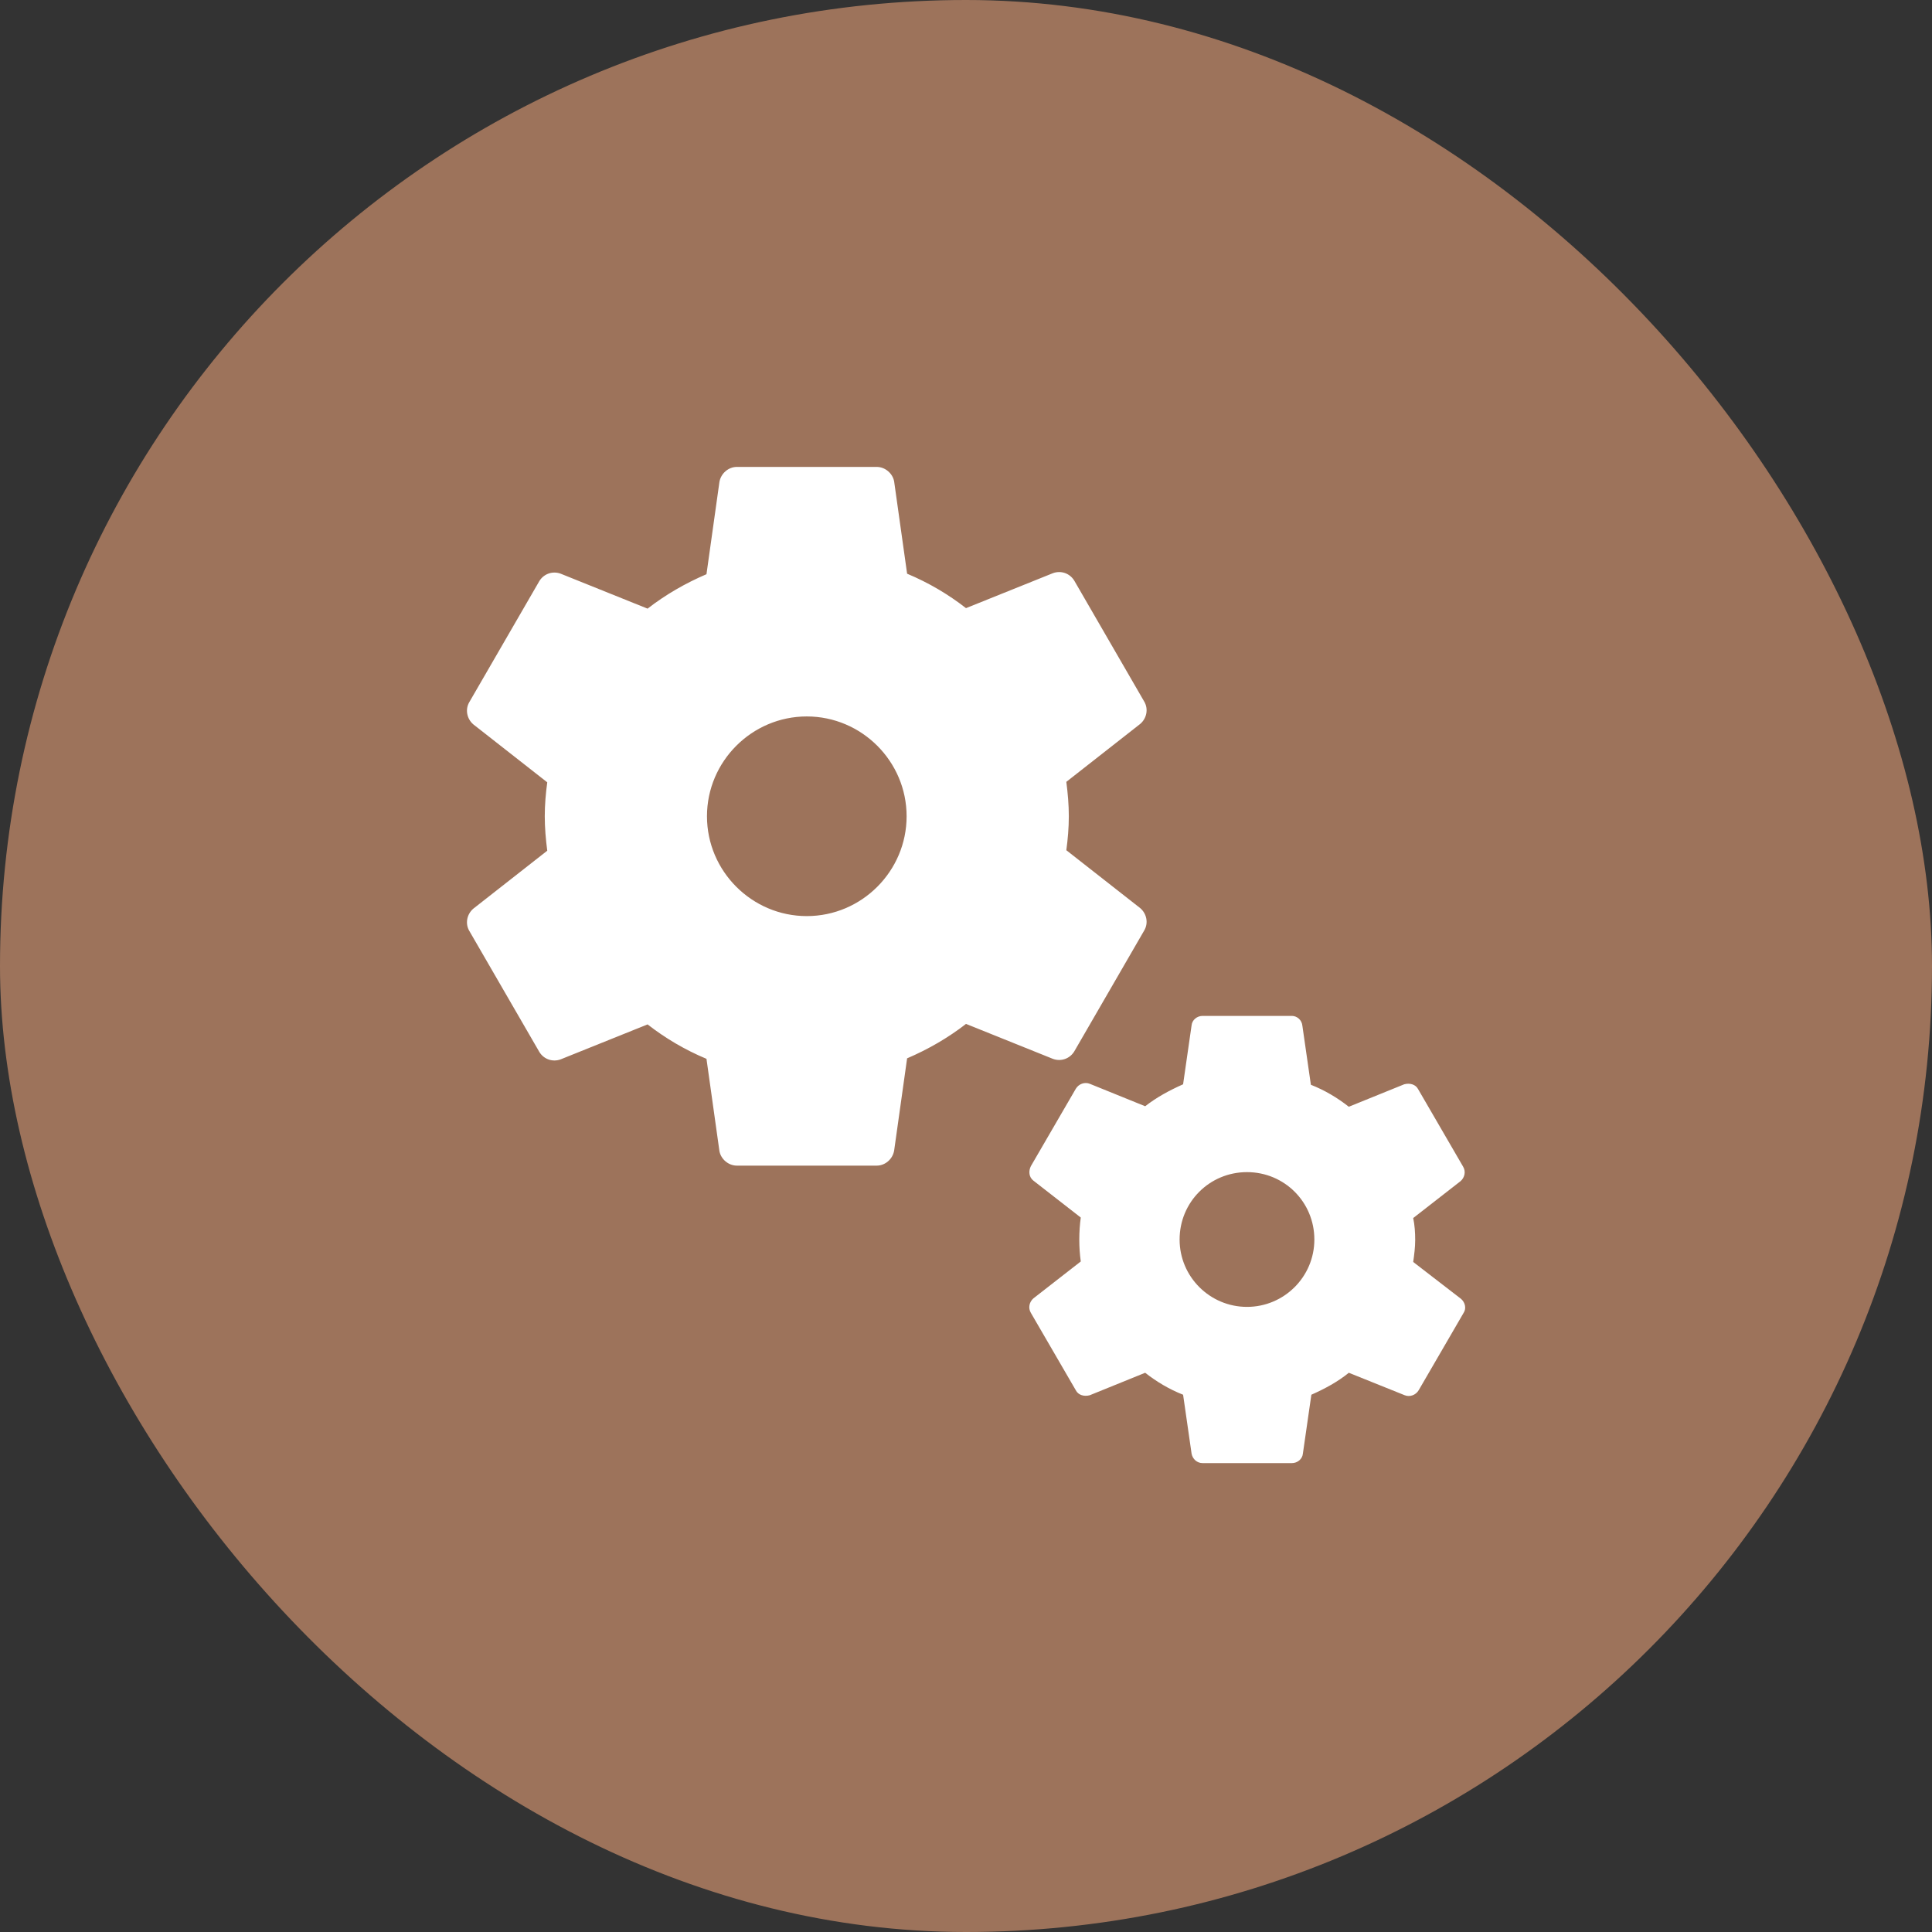 <?xml version="1.0" encoding="UTF-8"?> <svg xmlns="http://www.w3.org/2000/svg" width="100" height="100" viewBox="0 0 100 100" fill="none"><rect x="0" y="0" width="100" height="100" fill="#333333" stroke="none"/><rect width="100" height="100" rx="50" fill="#9D735B"></rect><path d="M55.606 54.417L59.222 48.166C59.455 47.778 59.352 47.288 59.016 47.003L55.193 44.007C55.27 43.438 55.322 42.844 55.322 42.25C55.322 41.656 55.27 41.062 55.193 40.468L59.016 37.471C59.352 37.187 59.455 36.696 59.222 36.308L55.606 30.057C55.373 29.669 54.908 29.514 54.495 29.669L50 31.477C49.07 30.754 48.062 30.16 46.952 29.695L46.28 24.916C46.203 24.503 45.815 24.167 45.376 24.167H38.142C37.703 24.167 37.316 24.503 37.238 24.942L36.567 29.721C35.482 30.186 34.448 30.78 33.518 31.503L29.023 29.695C28.61 29.54 28.145 29.695 27.913 30.082L24.296 36.334C24.063 36.722 24.167 37.212 24.503 37.497L28.326 40.493C28.248 41.062 28.197 41.656 28.197 42.25C28.197 42.844 28.248 43.438 28.326 44.032L24.503 47.029C24.167 47.313 24.063 47.804 24.296 48.192L27.913 54.443C28.145 54.831 28.61 54.986 29.023 54.831L33.518 53.023C34.448 53.746 35.456 54.34 36.567 54.805L37.238 59.584C37.316 59.998 37.703 60.333 38.142 60.333H45.376C45.815 60.333 46.203 59.998 46.28 59.558L46.952 54.779C48.037 54.314 49.07 53.72 50 52.997L54.495 54.805C54.908 54.96 55.373 54.805 55.606 54.417ZM41.759 47.417C38.917 47.417 36.593 45.092 36.593 42.25C36.593 39.408 38.917 37.083 41.759 37.083C44.601 37.083 46.926 39.408 46.926 42.25C46.926 45.092 44.601 47.417 41.759 47.417Z" fill="white"></path><path d="M75.626 67.231L73.147 65.319C73.198 64.957 73.25 64.57 73.25 64.183C73.25 63.795 73.224 63.407 73.147 63.046L75.601 61.134C75.807 60.953 75.885 60.643 75.73 60.385L73.405 56.381C73.276 56.123 72.966 56.045 72.681 56.123L69.814 57.285C69.22 56.82 68.574 56.432 67.851 56.148L67.412 53.1C67.386 52.79 67.127 52.583 66.869 52.583H62.245C61.961 52.583 61.702 52.79 61.676 53.074L61.237 56.123C60.54 56.432 59.868 56.794 59.274 57.259L56.407 56.097C56.148 55.993 55.838 56.097 55.683 56.355L53.358 60.359C53.229 60.617 53.255 60.928 53.487 61.108L55.941 63.02C55.89 63.382 55.864 63.769 55.864 64.157C55.864 64.544 55.89 64.932 55.941 65.293L53.487 67.205C53.281 67.386 53.203 67.696 53.358 67.954L55.683 71.958C55.812 72.217 56.122 72.294 56.407 72.217L59.274 71.054C59.868 71.519 60.514 71.907 61.237 72.191L61.676 75.239C61.728 75.523 61.961 75.73 62.245 75.73H66.869C67.153 75.73 67.412 75.523 67.437 75.239L67.876 72.191C68.574 71.881 69.246 71.519 69.814 71.054L72.707 72.217C72.966 72.32 73.276 72.217 73.431 71.958L75.756 67.954C75.911 67.722 75.833 67.412 75.626 67.231ZM64.544 67.644C62.632 67.644 61.056 66.094 61.056 64.157C61.056 62.219 62.606 60.669 64.544 60.669C66.481 60.669 68.031 62.219 68.031 64.157C68.031 66.094 66.456 67.644 64.544 67.644Z" fill="white"></path></svg> 